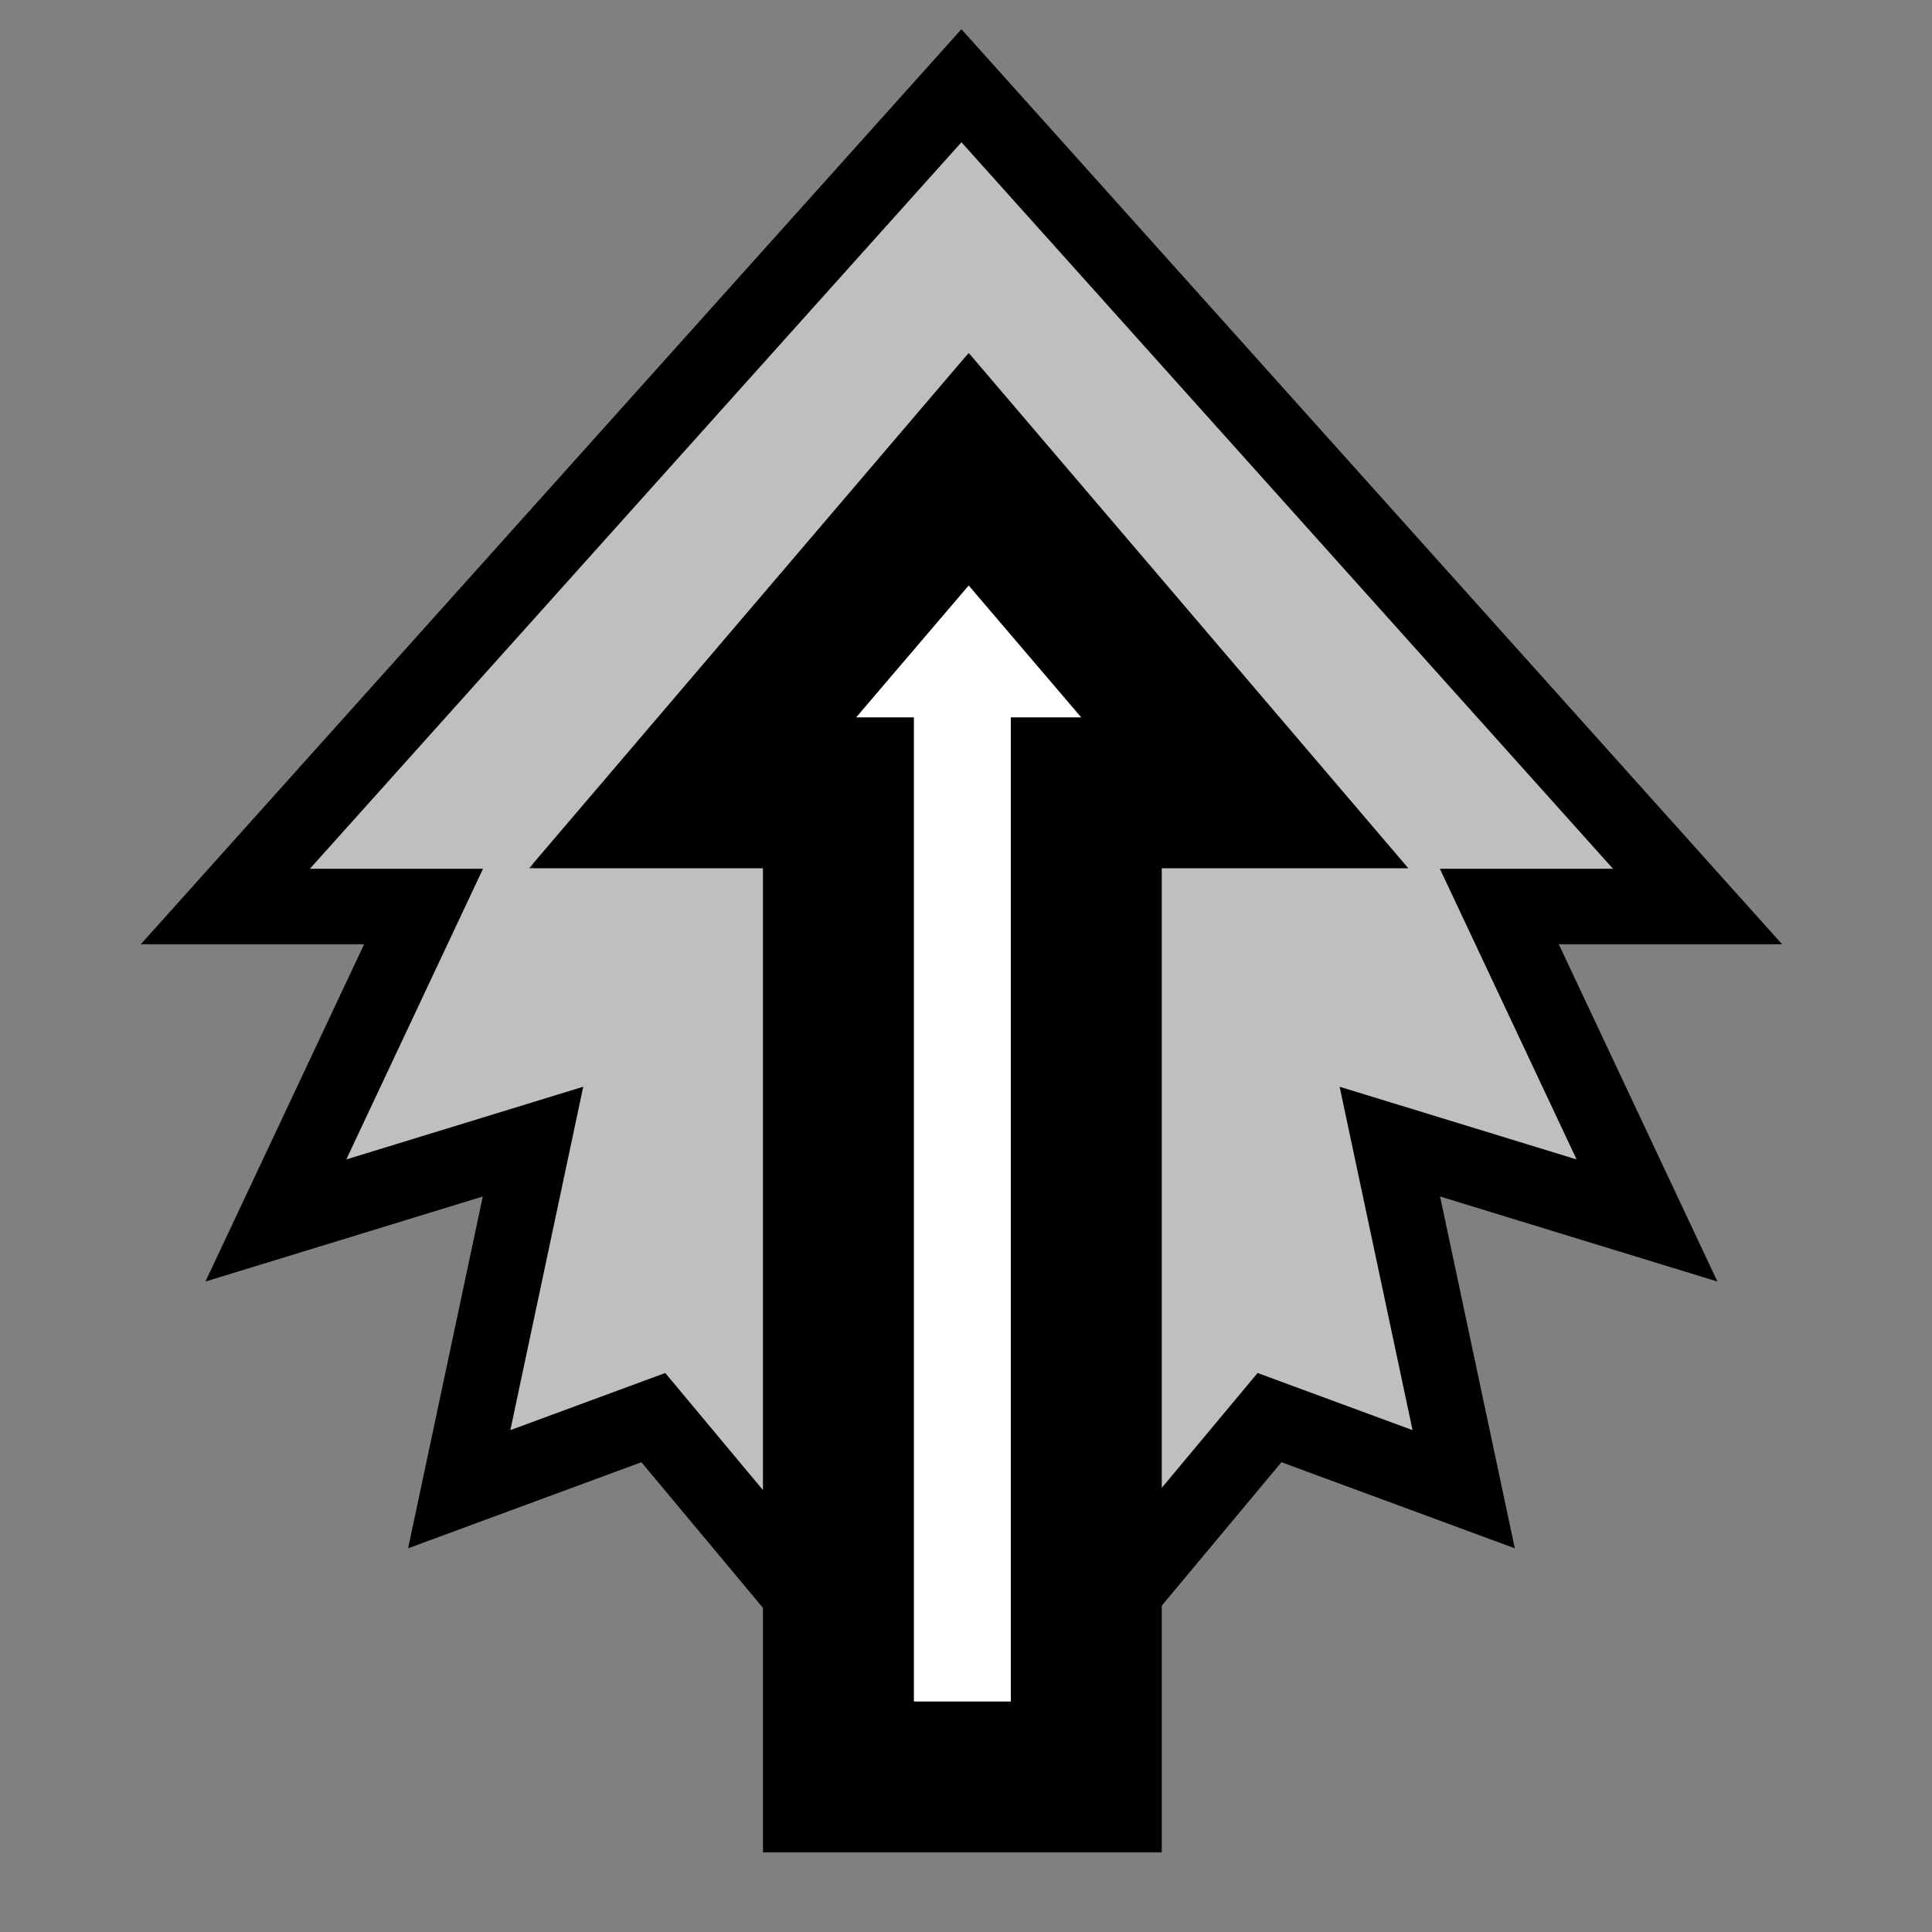 <svg width="128" height="128" viewBox="0 0 128 128" fill="none" xmlns="http://www.w3.org/2000/svg" id="arrow_pierce">
<rect x="0" y="0" width="128" height="128" fill="#808080" stroke="none"/>
<g clip-path="url(#clip0_8790_16021)">
<path d="M65.56 7.755L108.729 55.891L112.468 60.06L99.335 60.06L106.715 75.749L109.118 80.86L103.72 79.205L92.082 75.636L96.03 94.231L96.972 98.664L92.72 97.095L84.109 93.92L65.92 115.72L65.17 116.619L62.227 116.619L61.477 115.72L43.285 93.92L34.676 97.095L30.425 98.664L31.366 94.231L35.313 75.635L23.677 79.205L18.277 80.86L20.682 75.749L28.061 60.06L14.928 60.06L18.667 55.891L61.837 7.755L63.698 5.68L65.56 7.755Z" fill="#BFBFBF" stroke="black" stroke-width="5"/>
<mask id="path-2-outside-1_8790_16021" maskUnits="userSpaceOnUse" x="34.887" y="23.085" width="59" height="100" fill="black">
<rect fill="white" x="34.887" y="23.085" width="59" height="100"/>
<path d="M82.469 52.526H71.97V117.729H55.547V52.526H45.887L64.178 31.085L82.469 52.526Z"/>
</mask>
<path d="M82.469 52.526H71.97V117.729H55.547V52.526H45.887L64.178 31.085L82.469 52.526Z" fill="white"/>
<path d="M82.469 52.526V57.526H93.306L86.273 49.281L82.469 52.526ZM71.97 52.526V47.526H66.97V52.526H71.97ZM71.97 117.729V122.729H76.97V117.729H71.97ZM55.547 117.729H50.547V122.729H55.547V117.729ZM55.547 52.526H60.547V47.526H55.547V52.526ZM45.887 52.526L42.083 49.281L35.049 57.526H45.887V52.526ZM64.178 31.085L67.982 27.84L64.178 23.381L60.374 27.84L64.178 31.085ZM82.469 52.526V47.526H71.97V52.526V57.526H82.469V52.526ZM71.97 52.526H66.97V117.729H71.97H76.97V52.526H71.97ZM71.97 117.729V112.729H55.547V117.729V122.729H71.97V117.729ZM55.547 117.729H60.547V52.526H55.547H50.547V117.729H55.547ZM55.547 52.526V47.526H45.887V52.526V57.526H55.547V52.526ZM45.887 52.526L49.691 55.771L67.982 34.33L64.178 31.085L60.374 27.84L42.083 49.281L45.887 52.526ZM64.178 31.085L60.374 34.33L78.665 55.771L82.469 52.526L86.273 49.281L67.982 27.84L64.178 31.085Z" fill="black" mask="url(#path-2-outside-1_8790_16021)"/>
</g>
<defs>
<clipPath id="clip0_8790_16021">
<rect width="128" height="128" fill="white"/>
</clipPath>
</defs>
</svg>

